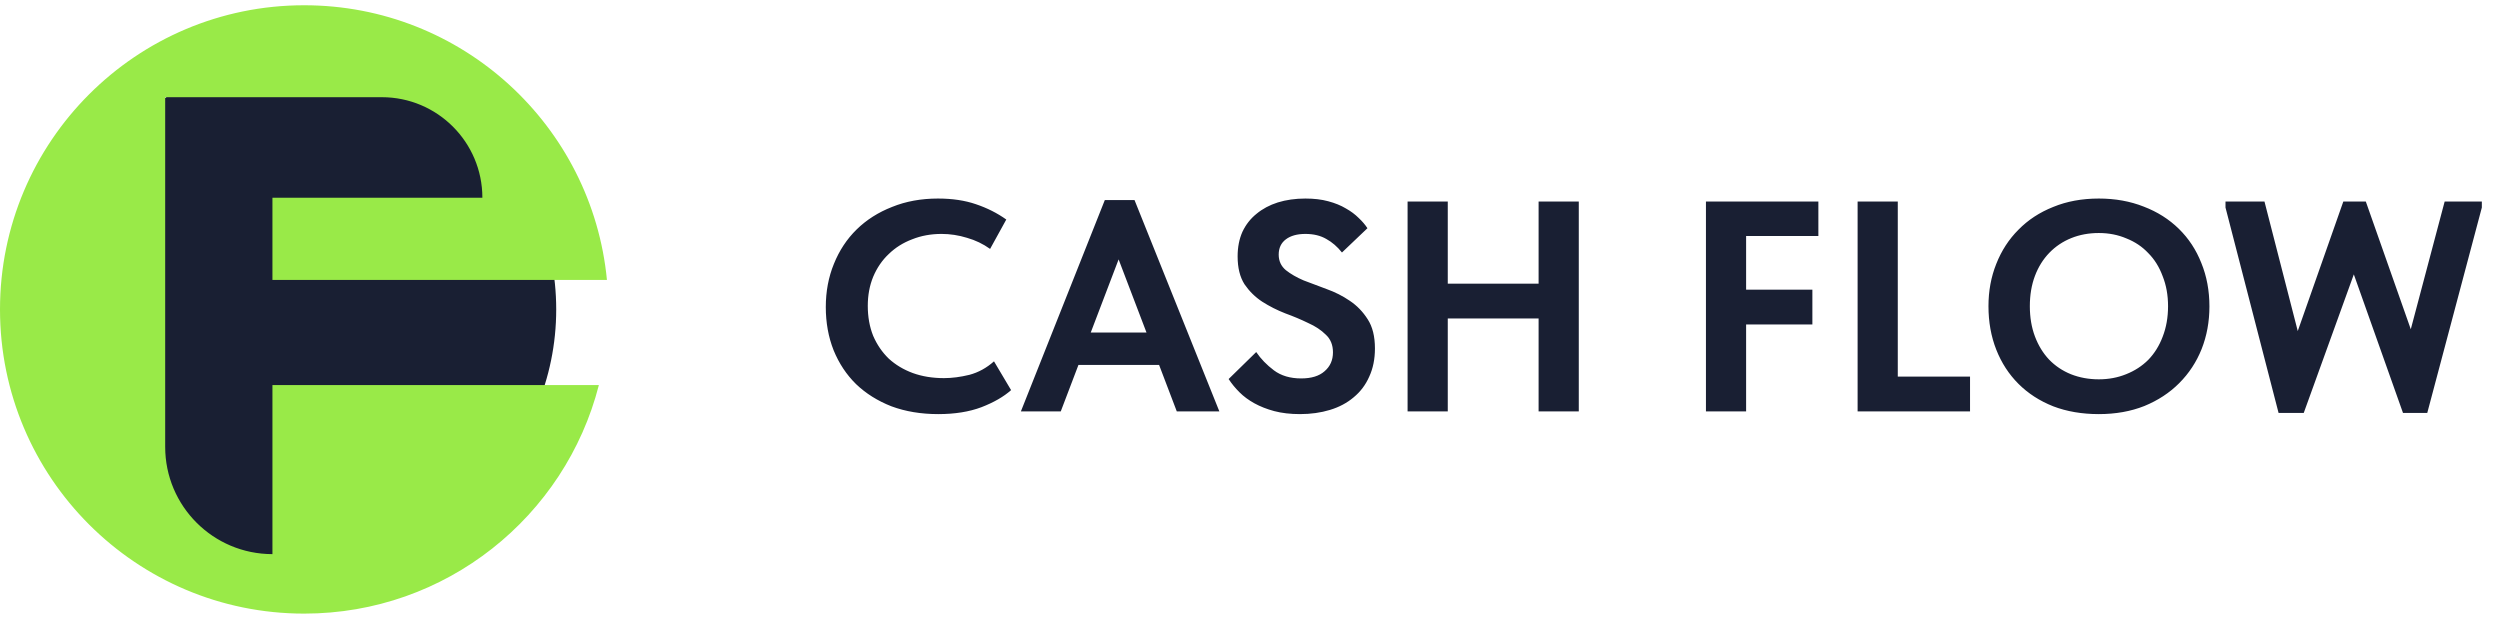 <?xml version="1.0" encoding="UTF-8"?> <svg xmlns="http://www.w3.org/2000/svg" width="204" height="51" viewBox="0 0 204 51" fill="none"><circle cx="24.763" cy="25.25" r="20.624" fill="#191F33"></circle><path d="M49.526 22.842H22.231V16.136H39.362C39.362 11.604 35.688 7.931 31.156 7.931H13.479V36.465C13.479 41.299 17.398 45.217 22.231 45.217V31.421H48.868C46.125 42.144 36.399 50.071 24.821 50.071C11.113 50.071 0 38.958 0 25.25C0 11.542 11.113 0.429 24.821 0.429C37.717 0.429 48.315 10.264 49.526 22.842Z" fill="#99EA48"></path><path d="M76.56 33.791C75.157 33.791 73.885 33.579 72.743 33.155C71.618 32.715 70.656 32.111 69.856 31.345C69.074 30.578 68.462 29.656 68.022 28.58C67.597 27.503 67.385 26.329 67.385 25.057C67.385 23.785 67.606 22.61 68.046 21.534C68.486 20.441 69.106 19.503 69.905 18.721C70.705 17.938 71.667 17.326 72.792 16.886C73.918 16.429 75.165 16.201 76.535 16.201C77.71 16.201 78.745 16.356 79.642 16.666C80.556 16.975 81.379 17.391 82.113 17.913L80.792 20.311C80.221 19.903 79.594 19.601 78.909 19.406C78.223 19.194 77.53 19.088 76.829 19.088C75.965 19.088 75.165 19.234 74.431 19.528C73.697 19.805 73.061 20.205 72.523 20.727C71.985 21.232 71.561 21.852 71.251 22.586C70.957 23.304 70.811 24.095 70.811 24.959C70.811 25.856 70.957 26.672 71.251 27.406C71.561 28.123 71.985 28.743 72.523 29.265C73.078 29.771 73.73 30.162 74.48 30.439C75.247 30.717 76.095 30.855 77.025 30.855C77.677 30.855 78.37 30.765 79.104 30.586C79.838 30.39 80.507 30.023 81.11 29.485L82.505 31.834C81.901 32.372 81.094 32.837 80.083 33.228C79.088 33.603 77.914 33.791 76.56 33.791ZM90.154 16.323H92.576L99.5 33.571H96.026L94.582 29.779H88.001L86.558 33.571H83.304L90.154 16.323ZM89.004 27.137H93.555L91.279 21.167L89.004 27.137ZM106.079 33.791C105.296 33.791 104.595 33.709 103.975 33.546C103.371 33.383 102.833 33.171 102.36 32.91C101.887 32.649 101.479 32.348 101.137 32.005C100.794 31.663 100.501 31.304 100.256 30.929L102.507 28.727C102.882 29.281 103.363 29.779 103.95 30.219C104.538 30.66 105.28 30.88 106.177 30.88C107.009 30.88 107.645 30.684 108.085 30.293C108.542 29.901 108.77 29.387 108.77 28.751C108.77 28.148 108.574 27.667 108.183 27.308C107.808 26.933 107.327 26.615 106.739 26.354C106.169 26.076 105.549 25.815 104.88 25.571C104.211 25.31 103.583 24.992 102.996 24.617C102.425 24.241 101.944 23.768 101.553 23.198C101.178 22.61 100.99 21.852 100.99 20.922C100.99 20.172 101.121 19.503 101.382 18.916C101.659 18.329 102.042 17.84 102.531 17.448C103.021 17.041 103.6 16.731 104.268 16.519C104.953 16.307 105.704 16.201 106.519 16.201C107.221 16.201 107.84 16.274 108.379 16.421C108.933 16.568 109.414 16.763 109.822 17.008C110.23 17.236 110.58 17.497 110.874 17.791C111.168 18.068 111.404 18.346 111.583 18.623L109.504 20.604C109.129 20.131 108.705 19.764 108.232 19.503C107.759 19.226 107.188 19.088 106.519 19.088C105.851 19.088 105.32 19.234 104.929 19.528C104.538 19.822 104.342 20.237 104.342 20.776C104.342 21.298 104.538 21.722 104.929 22.048C105.32 22.358 105.802 22.635 106.372 22.88C106.96 23.108 107.588 23.345 108.256 23.589C108.941 23.834 109.569 24.152 110.14 24.543C110.727 24.935 111.216 25.44 111.608 26.06C111.999 26.663 112.195 27.455 112.195 28.433C112.195 29.298 112.04 30.064 111.73 30.733C111.437 31.402 111.013 31.964 110.458 32.421C109.92 32.878 109.276 33.22 108.525 33.449C107.775 33.677 106.96 33.791 106.079 33.791ZM125.55 25.987H118.138V33.571H114.859V16.445H118.138V23.149H125.55V16.445H128.829V33.571H125.55V25.987ZM139.205 16.445H148.379V19.259H142.483V23.638H147.89V26.476H142.483V33.571H139.205V16.445ZM154.859 30.733H160.755V33.571H151.581V16.445H154.859V30.733ZM171.262 30.953C172.061 30.953 172.803 30.814 173.488 30.537C174.189 30.26 174.793 29.868 175.299 29.363C175.804 28.841 176.196 28.213 176.473 27.479C176.766 26.729 176.913 25.897 176.913 24.984C176.913 24.087 176.766 23.271 176.473 22.537C176.196 21.787 175.804 21.159 175.299 20.653C174.809 20.131 174.214 19.732 173.513 19.454C172.828 19.161 172.077 19.014 171.262 19.014C170.446 19.014 169.696 19.153 169.011 19.43C168.326 19.707 167.731 20.107 167.225 20.629C166.72 21.151 166.328 21.779 166.051 22.513C165.774 23.247 165.635 24.07 165.635 24.984C165.635 25.897 165.774 26.721 166.051 27.455C166.328 28.189 166.711 28.816 167.201 29.338C167.706 29.86 168.302 30.26 168.987 30.537C169.688 30.814 170.446 30.953 171.262 30.953ZM171.262 33.791C169.892 33.791 168.652 33.579 167.543 33.155C166.434 32.715 165.488 32.103 164.705 31.32C163.922 30.537 163.319 29.608 162.895 28.531C162.471 27.455 162.259 26.272 162.259 24.984C162.259 23.744 162.471 22.594 162.895 21.534C163.319 20.458 163.922 19.528 164.705 18.745C165.488 17.946 166.434 17.326 167.543 16.886C168.652 16.429 169.892 16.201 171.262 16.201C172.599 16.201 173.823 16.421 174.932 16.861C176.041 17.285 176.995 17.889 177.794 18.672C178.593 19.454 179.205 20.384 179.629 21.461C180.069 22.537 180.289 23.72 180.289 25.008C180.289 26.248 180.077 27.406 179.653 28.482C179.229 29.542 178.618 30.472 177.818 31.271C177.036 32.054 176.09 32.674 174.981 33.13C173.871 33.571 172.632 33.791 171.262 33.791ZM181.601 16.935V16.445H184.781L187.497 27.014L191.215 16.445H193.05L196.72 26.867L199.484 16.445H202.518V16.935L198.065 33.693H196.084L192.072 22.39L187.986 33.693H185.931L181.601 16.935Z" fill="#191F33"></path></svg> 